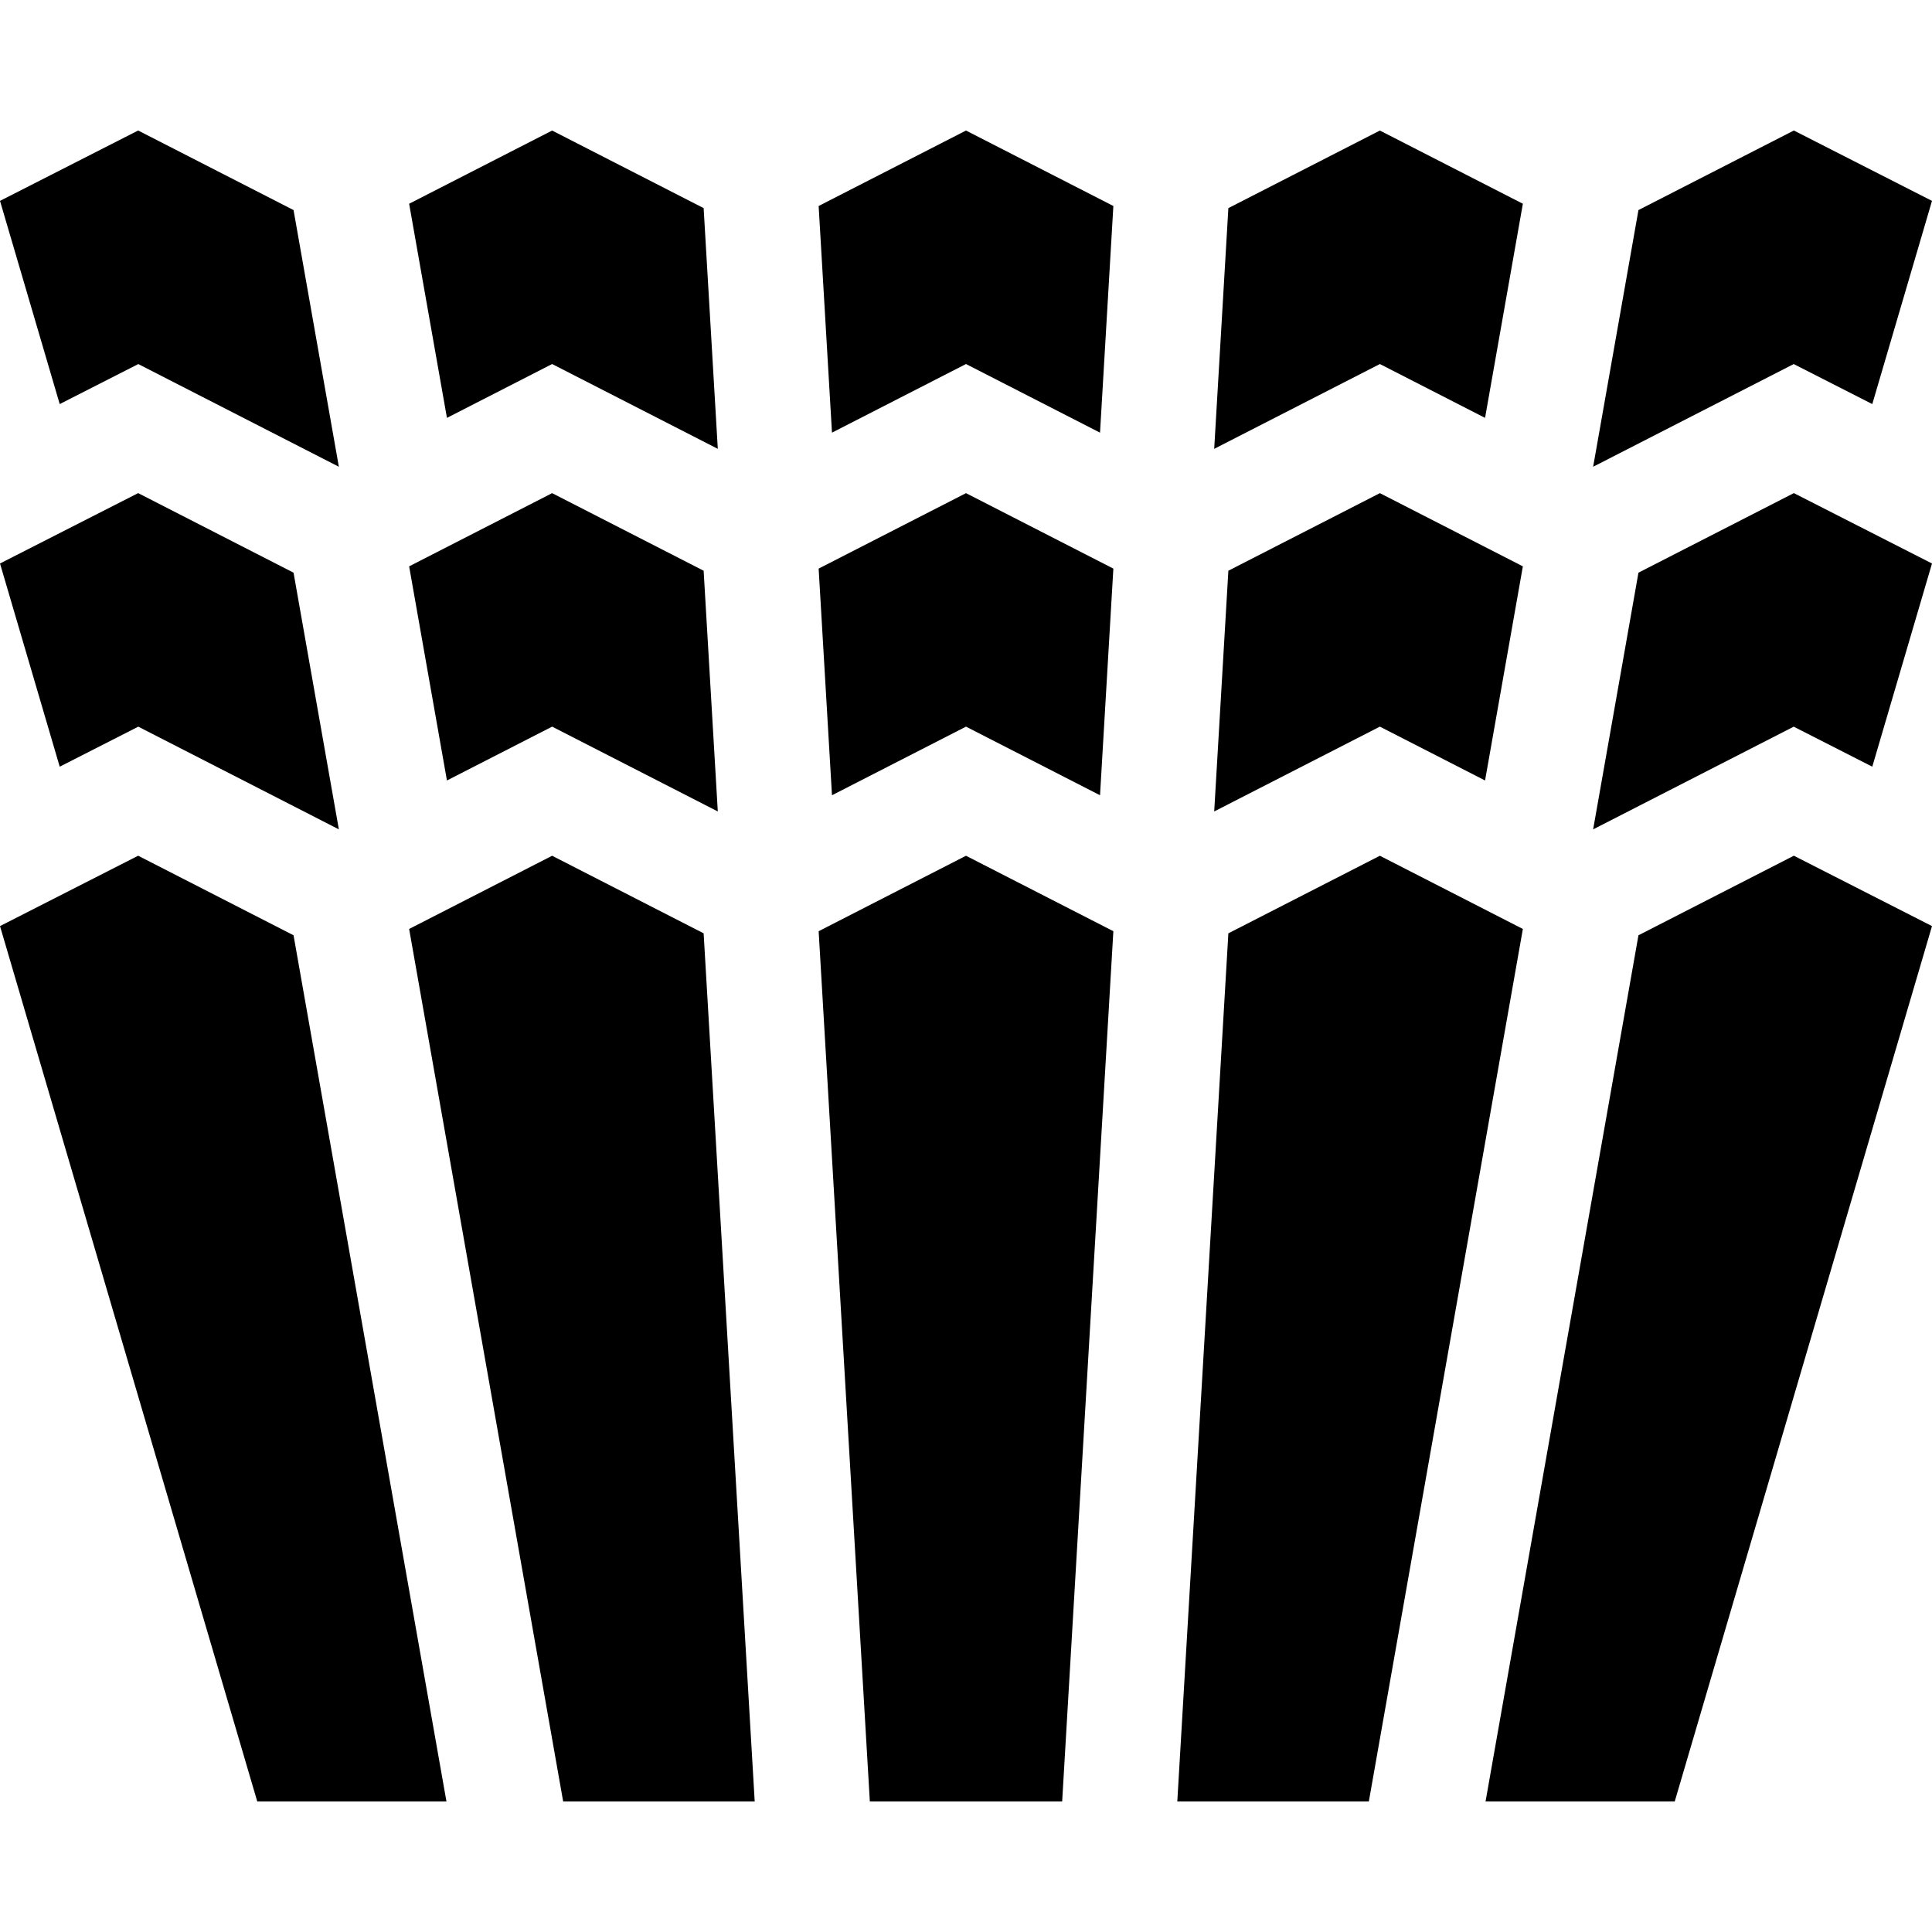 <?xml version="1.0" encoding="iso-8859-1"?>
<!-- Uploaded to: SVG Repo, www.svgrepo.com, Generator: SVG Repo Mixer Tools -->
<svg fill="#000000" height="800px" width="800px" version="1.1" id="Layer_1" xmlns="http://www.w3.org/2000/svg" xmlns:xlink="http://www.w3.org/1999/xlink" 
	 viewBox="0 0 512 512" xml:space="preserve">
<g>
	<g>
		<polygon points="365.681,226.784 325.53,247.341 311.996,477.413 362.755,477.413 403.574,246.184 		"/>
	</g>
</g>
<g>
	<g>
		<polygon points="256,226.784 216.949,246.78 230.516,477.413 281.484,477.413 295.051,246.78 		"/>
	</g>
</g>
<g>
	<g>
		<polygon points="475.389,226.775 434.207,247.859 393.685,477.413 443.821,477.413 512,245.424 		"/>
	</g>
</g>
<g>
	<g>
		<polygon points="186.47,247.341 146.319,226.784 108.426,246.184 149.245,477.413 200.004,477.413 		"/>
	</g>
</g>
<g>
	<g>
		<polygon points="77.793,247.859 36.611,226.775 0,245.424 68.178,477.413 118.315,477.413 		"/>
	</g>
</g>
<g>
	<g>
		<polygon points="365.681,130.689 325.529,151.247 321.776,215.044 365.681,192.566 393.556,206.836 403.574,150.089 		"/>
	</g>
</g>
<g>
	<g>
		<polygon points="186.471,151.247 146.319,130.689 108.426,150.089 118.444,206.836 146.319,192.566 190.224,215.044 		"/>
	</g>
</g>
<g>
	<g>
		<polygon points="475.389,130.68 434.207,151.765 422.2,219.788 475.353,192.574 496.174,203.181 512,149.331 		"/>
	</g>
</g>
<g>
	<g>
		<polygon points="256,130.69 216.948,150.686 220.482,210.752 256,192.566 291.518,210.752 295.052,150.686 		"/>
	</g>
</g>
<g>
	<g>
		<polygon points="77.793,151.765 36.611,130.68 0,149.331 15.826,203.181 36.647,192.574 89.8,219.788 		"/>
	</g>
</g>
<g>
	<g>
		<polygon points="475.389,34.587 434.207,55.67 422.2,123.694 475.353,96.48 496.174,107.086 512,53.236 		"/>
	</g>
</g>
<g>
	<g>
		<polygon points="365.681,34.596 325.529,55.153 321.776,118.949 365.681,96.471 393.556,110.742 403.574,53.995 		"/>
	</g>
</g>
<g>
	<g>
		<polygon points="186.471,55.153 146.319,34.596 108.426,53.995 118.444,110.742 146.319,96.471 190.224,118.949 		"/>
	</g>
</g>
<g>
	<g>
		<polygon points="256,34.596 216.948,54.591 220.482,114.658 256,96.47 291.518,114.658 295.052,54.591 		"/>
	</g>
</g>
<g>
	<g>
		<polygon points="77.793,55.67 36.611,34.587 0,53.236 15.826,107.086 36.647,96.48 89.8,123.694 		"/>
	</g>
</g>
</svg>